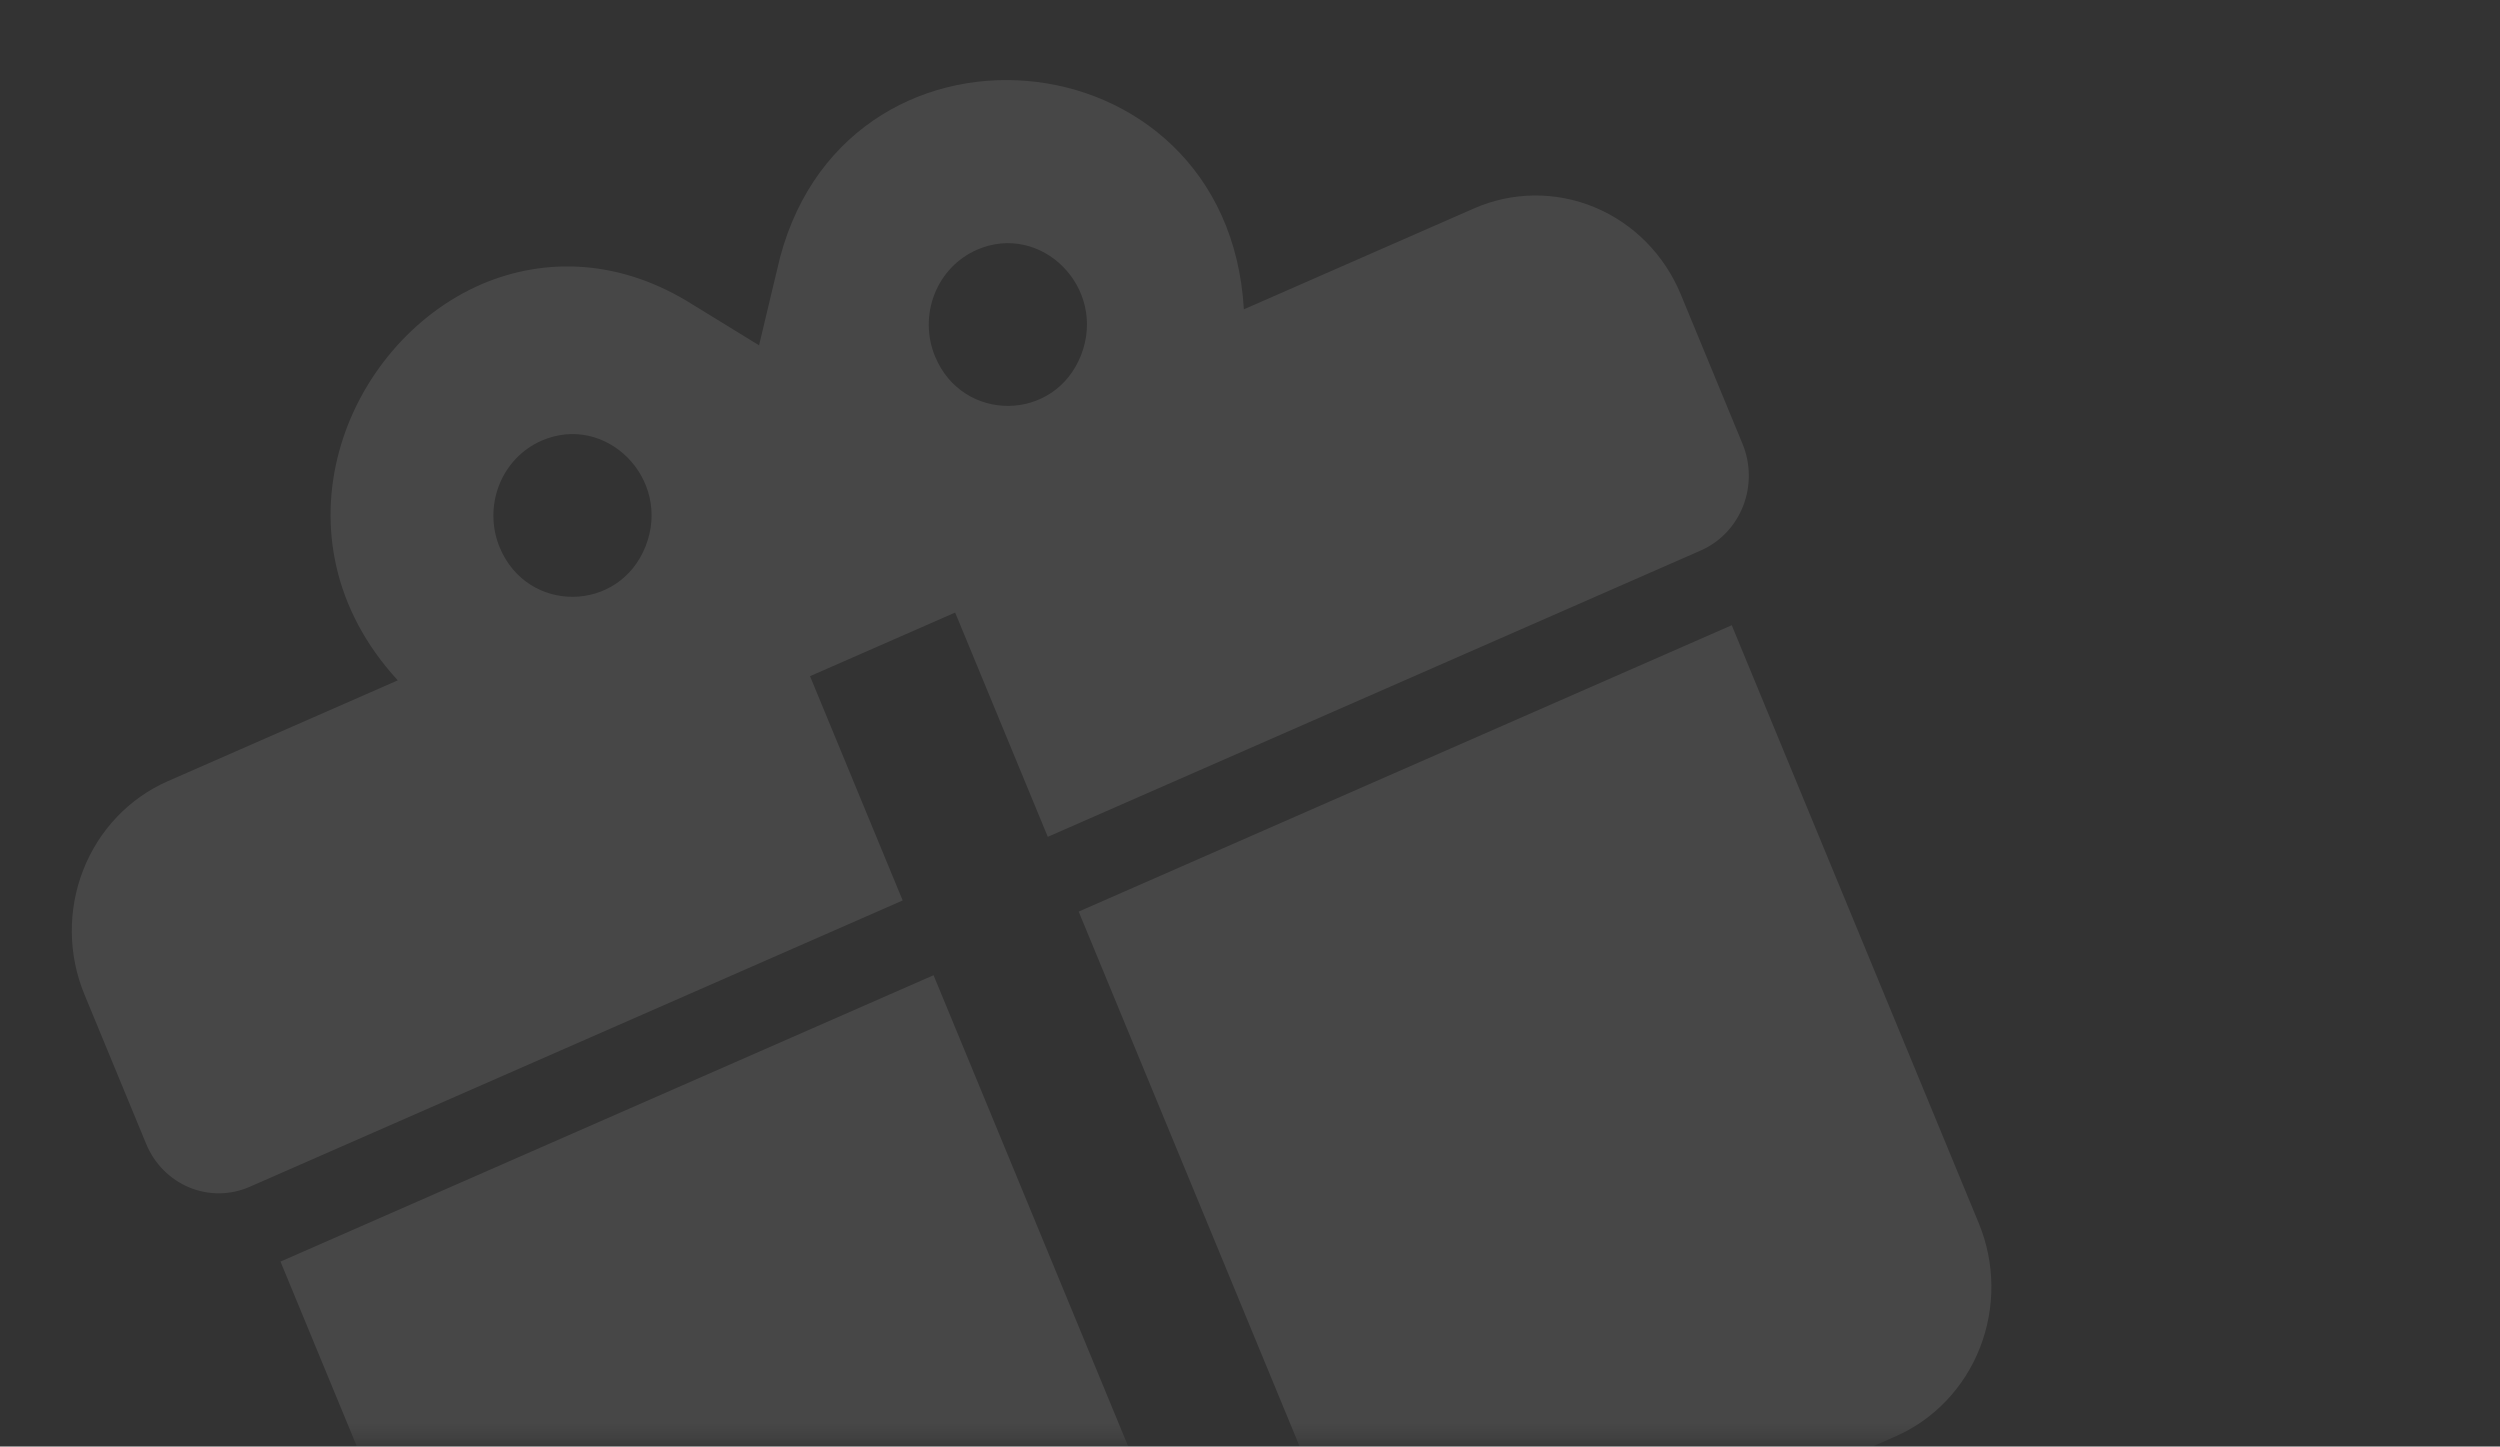 <svg width="159" height="92" viewBox="0 0 159 92" fill="none" xmlns="http://www.w3.org/2000/svg">
<rect x="0" y="0" width="159" height="92" fill="#333333" stroke="none"/>
<mask id="mask0_425_2291" style="mask-type:alpha" maskUnits="userSpaceOnUse" x="0" y="0" width="159" height="92">
<rect x="0.651" y="0.528" width="157.479" height="91.118" fill="#D9D9D9"/>
</mask>
<g mask="url(#mask0_425_2291)">
<path d="M30.642 18.069C21.9 21.846 16.983 34.224 25.299 43.27L10.669 49.685C8.221 50.758 6.287 52.79 5.293 55.332C4.299 57.874 4.326 60.72 5.368 63.242L9.296 72.751C9.817 74.013 10.803 75.009 12.037 75.521C13.27 76.033 14.651 76.019 15.875 75.483L57.41 57.269L51.517 43.005L60.747 38.958L66.64 53.222L108.174 35.009C109.398 34.472 110.365 33.456 110.862 32.185C111.359 30.914 111.346 29.491 110.825 28.23L106.897 18.721C105.855 16.199 103.883 14.206 101.416 13.182C98.948 12.158 96.186 12.185 93.739 13.259L79.109 19.674C78.086 1.758 53.243 -0.322 49.413 17.195L48.276 21.962L44.113 19.407C39.458 16.45 34.676 16.356 30.642 18.069ZM34.431 28.033C38.538 26.232 42.736 30.457 41.066 34.727C39.396 38.998 33.528 39.043 31.78 34.812C31.259 33.55 31.246 32.128 31.743 30.857C32.24 29.585 33.207 28.57 34.431 28.033ZM62.12 15.891C66.228 14.09 70.426 18.314 68.756 22.585C67.086 26.855 61.218 26.901 59.47 22.669C58.949 21.409 58.935 19.986 59.432 18.715C59.93 17.443 60.897 16.428 62.12 15.891ZM17.839 80.237L33.553 118.276C34.594 120.798 36.566 122.79 39.034 123.815C41.501 124.839 44.263 124.812 46.711 123.738L120.55 91.359C122.998 90.286 124.932 88.254 125.926 85.712C126.92 83.17 126.894 80.324 125.852 77.802L110.139 39.764L68.604 57.977L84.317 96.015L75.087 100.063L59.374 62.024L17.839 80.237Z" fill="white" fill-opacity="0.1"/>
</g>
</svg>
